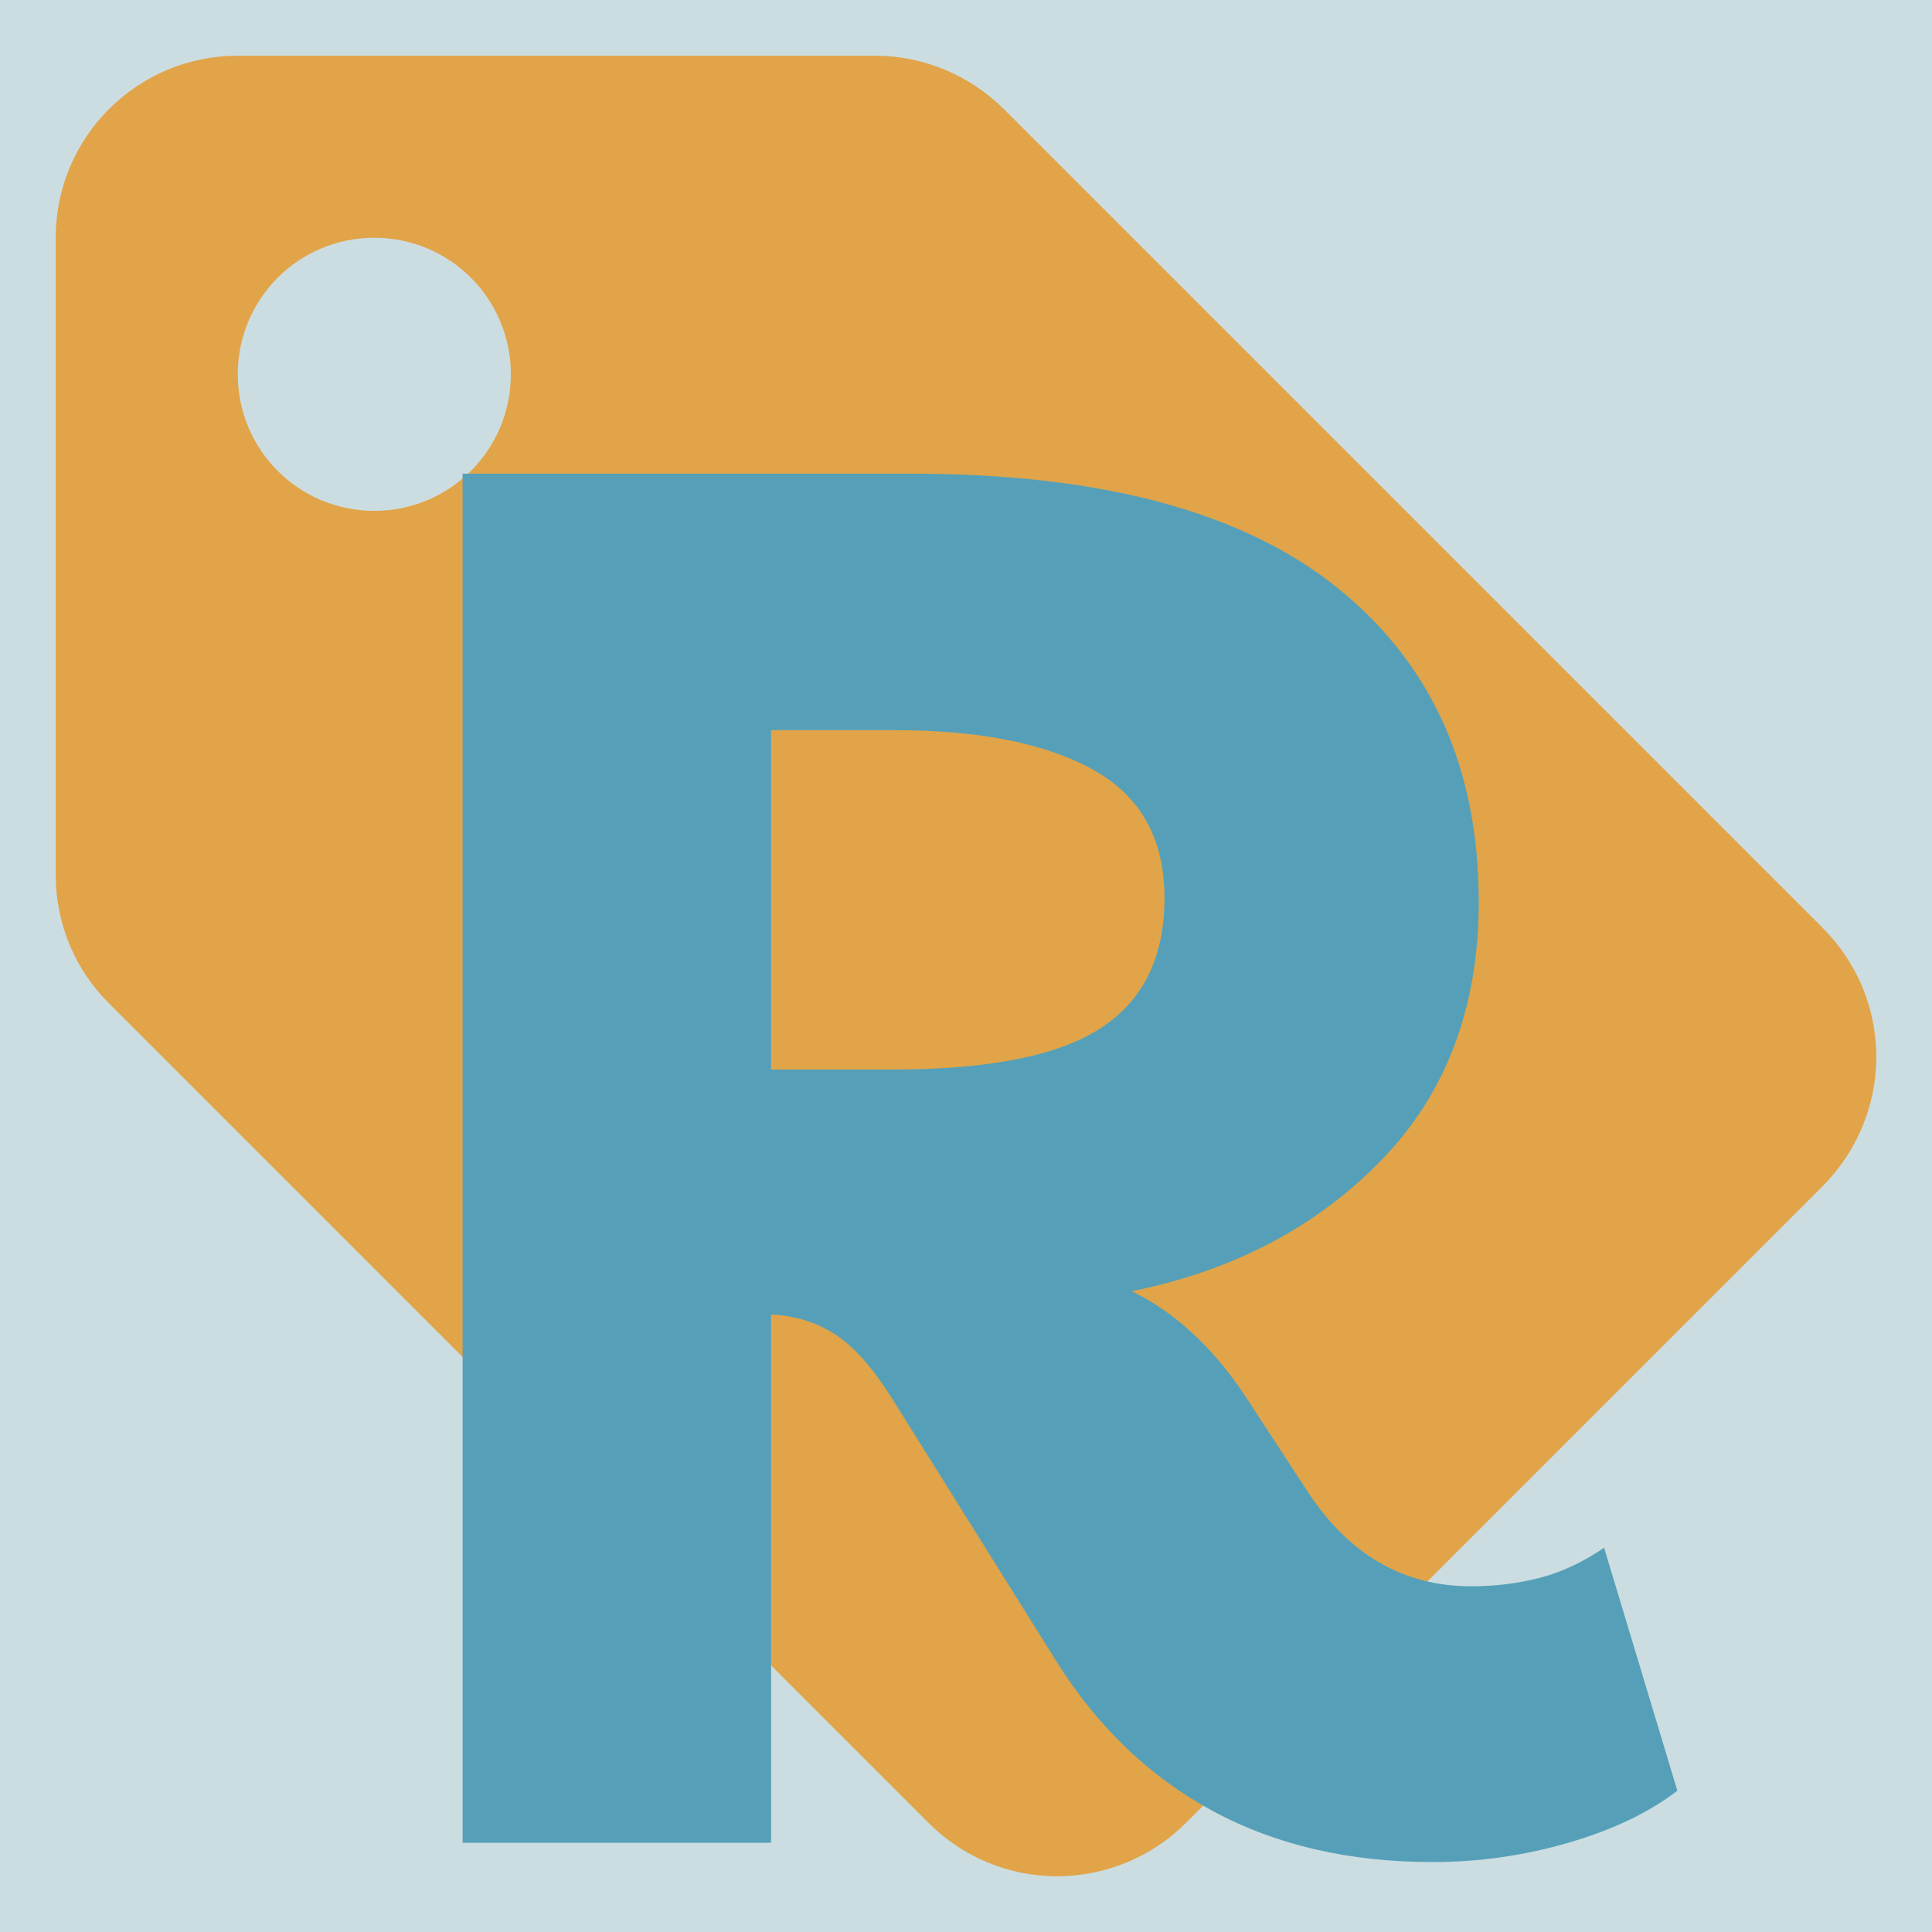 <svg xmlns="http://www.w3.org/2000/svg" xmlns:xlink="http://www.w3.org/1999/xlink" width="500" zoomAndPan="magnify" viewBox="0 0 375 375" height="500" preserveAspectRatio="xMidYMid meet" version="1.0"><defs><g/><clipPath id="263ec34e25"><path d="M 10.816 10.816 L 364.066 10.816 L 364.066 364.066 L 10.816 364.066 Z M 10.816 10.816 " clip-rule="nonzero"/></clipPath></defs><rect x="-37.5" width="450" fill="#ffffff" y="-37.5" height="450" fill-opacity="1"/><rect x="-37.5" width="450" fill="#ccdde1" y="-37.5" height="450" fill-opacity="1"/><g clip-path="url(#263ec34e25)"><path fill="#e1a449" d="M 353.758 180.078 L 194.832 21.152 C 188.383 14.789 179.547 10.816 169.832 10.816 L 46.152 10.816 C 26.629 10.816 10.816 26.629 10.816 46.152 L 10.816 169.832 C 10.816 179.637 14.789 188.473 21.238 194.832 L 180.254 353.848 C 186.617 360.207 195.449 364.184 205.168 364.184 C 214.887 364.184 223.809 360.207 230.168 353.848 L 353.848 230.168 C 360.207 223.719 364.184 214.887 364.184 205.168 C 364.184 195.363 360.207 186.527 353.758 180.078 Z M 72.656 99.156 C 57.988 99.156 46.152 87.32 46.152 72.656 C 46.152 57.988 57.988 46.152 72.656 46.152 C 87.32 46.152 99.156 57.988 99.156 72.656 C 99.156 87.32 87.32 99.156 72.656 99.156 Z M 72.656 99.156 " fill-opacity="1" fill-rule="nonzero"/></g><g fill="#55a0b8" fill-opacity="1"><g transform="translate(64.714, 357.675)"><g><path d="M 246.641 -57.266 L 260.859 -10.109 C 255.367 -5.867 248.32 -2.5 239.719 0 C 231.113 2.5 222.316 3.75 213.328 3.75 C 197.109 3.75 182.883 0.441 170.656 -6.172 C 158.438 -12.785 148.332 -22.457 140.344 -35.188 L 108.531 -86.078 C 104.789 -92.066 101.109 -96.242 97.484 -98.609 C 93.867 -100.984 89.691 -102.297 84.953 -102.547 L 84.953 0 L 25.078 0 L 25.078 -265.734 L 112.281 -265.734 C 148.957 -265.734 176.461 -258.367 194.797 -243.641 C 213.141 -228.922 222.312 -208.586 222.312 -182.641 C 222.312 -162.18 216.008 -145.461 203.406 -132.484 C 190.812 -119.516 174.66 -111.035 154.953 -107.047 C 163.18 -103.047 170.414 -96.43 176.656 -87.203 L 189.375 -67.734 C 197.363 -55.766 207.844 -49.781 220.812 -49.781 C 225.551 -49.781 230.039 -50.336 234.281 -51.453 C 238.531 -52.578 242.648 -54.516 246.641 -57.266 Z M 108.906 -215.953 L 84.953 -215.953 L 84.953 -150.078 L 108.531 -150.078 C 127.25 -150.078 140.723 -152.758 148.953 -158.125 C 157.191 -163.488 161.312 -171.91 161.312 -183.391 C 161.312 -194.867 156.691 -203.164 147.453 -208.281 C 138.223 -213.395 125.375 -215.953 108.906 -215.953 Z M 108.906 -215.953 "/></g></g></g></svg>